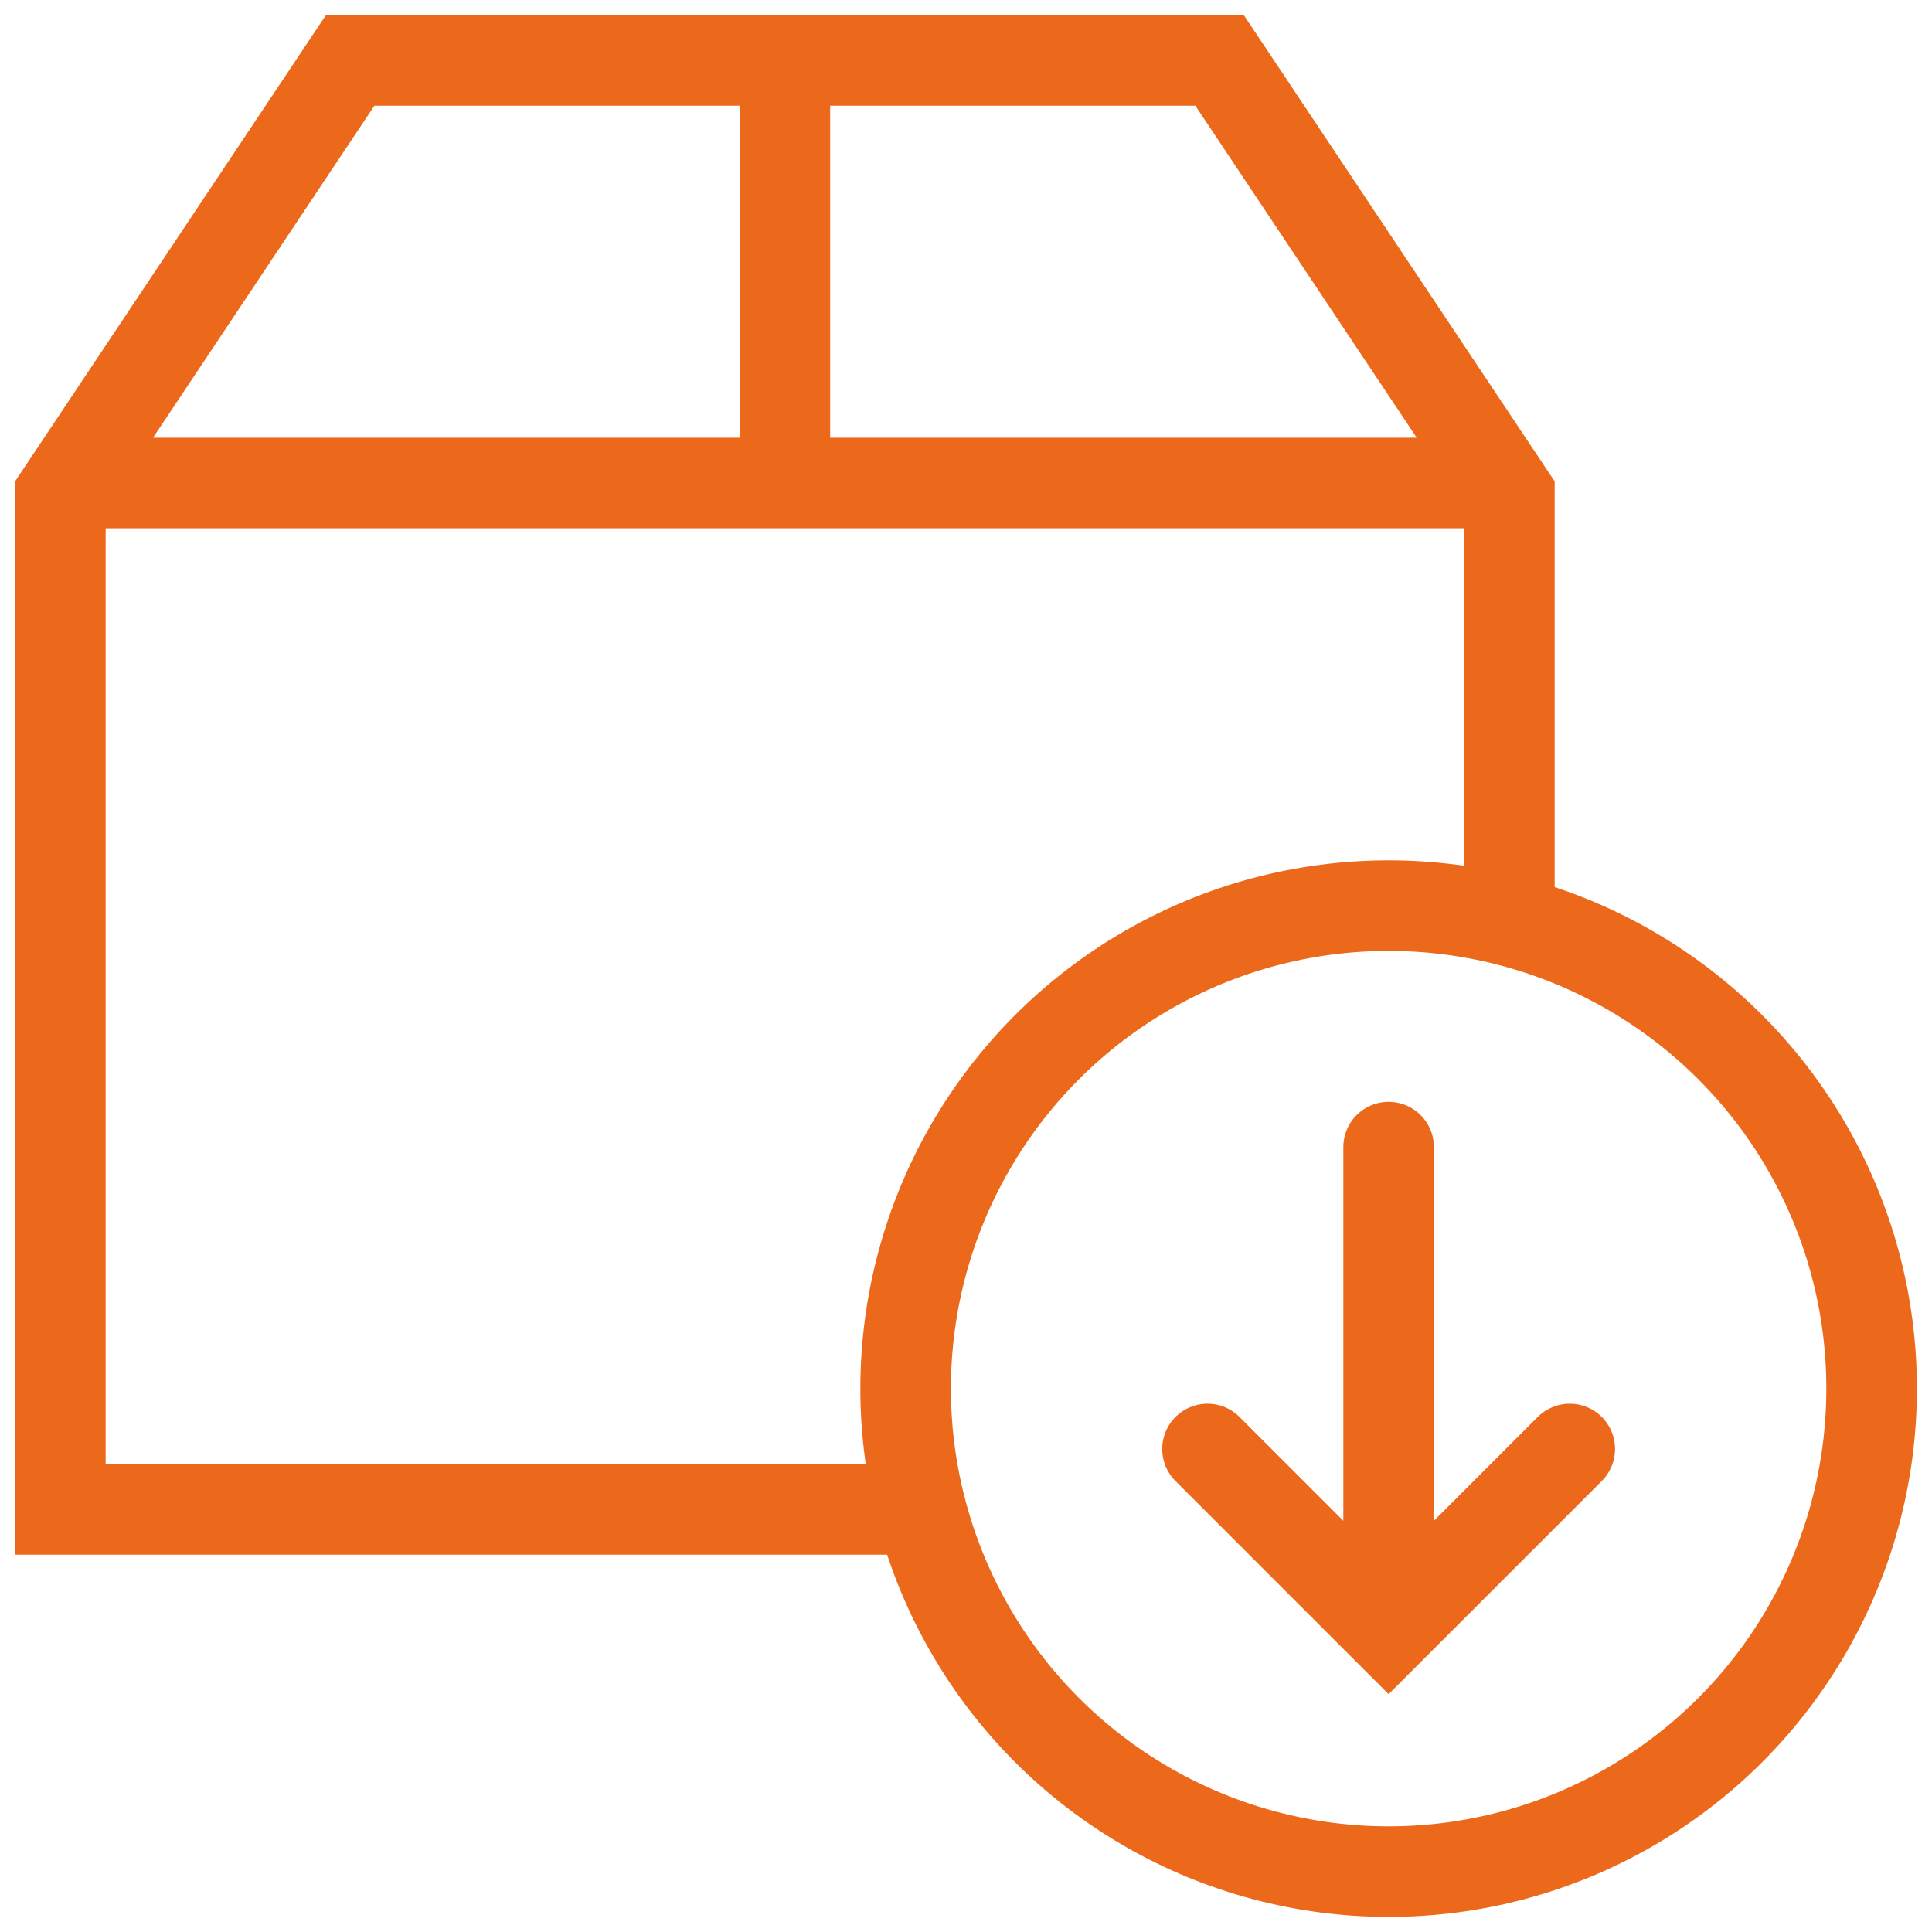 <svg xmlns="http://www.w3.org/2000/svg" viewBox="0 0 64 64" aria-labelledby="title"
aria-describedby="desc" role="img" xmlns:xlink="http://www.w3.org/1999/xlink">
  <title>Download Package</title>
  <desc>A line styled icon from Orion Icon Library.</desc>
  <path data-name="layer2"
  fill="none" stroke="#ec681b" stroke-miterlimit="10" stroke-width="3" d="M30.5 50H2V16.4L11.6 2h28.8L50 16.4v14.1M2.3 16h47.4M26 2v14"
  stroke-linejoin="miter" stroke-linecap="round"></path>
  <circle data-name="layer1" cx="46" cy="46" r="16" fill="none" stroke="#ec681b"
  stroke-miterlimit="10" stroke-width="3" stroke-linejoin="miter" stroke-linecap="round"></circle>
  <path data-name="layer1" fill="none" stroke="#ec681b" stroke-miterlimit="10"
  stroke-width="3" d="M52 48l-6 6-6-6m6 6V38" stroke-linejoin="miter" stroke-linecap="round"></path>
</svg>